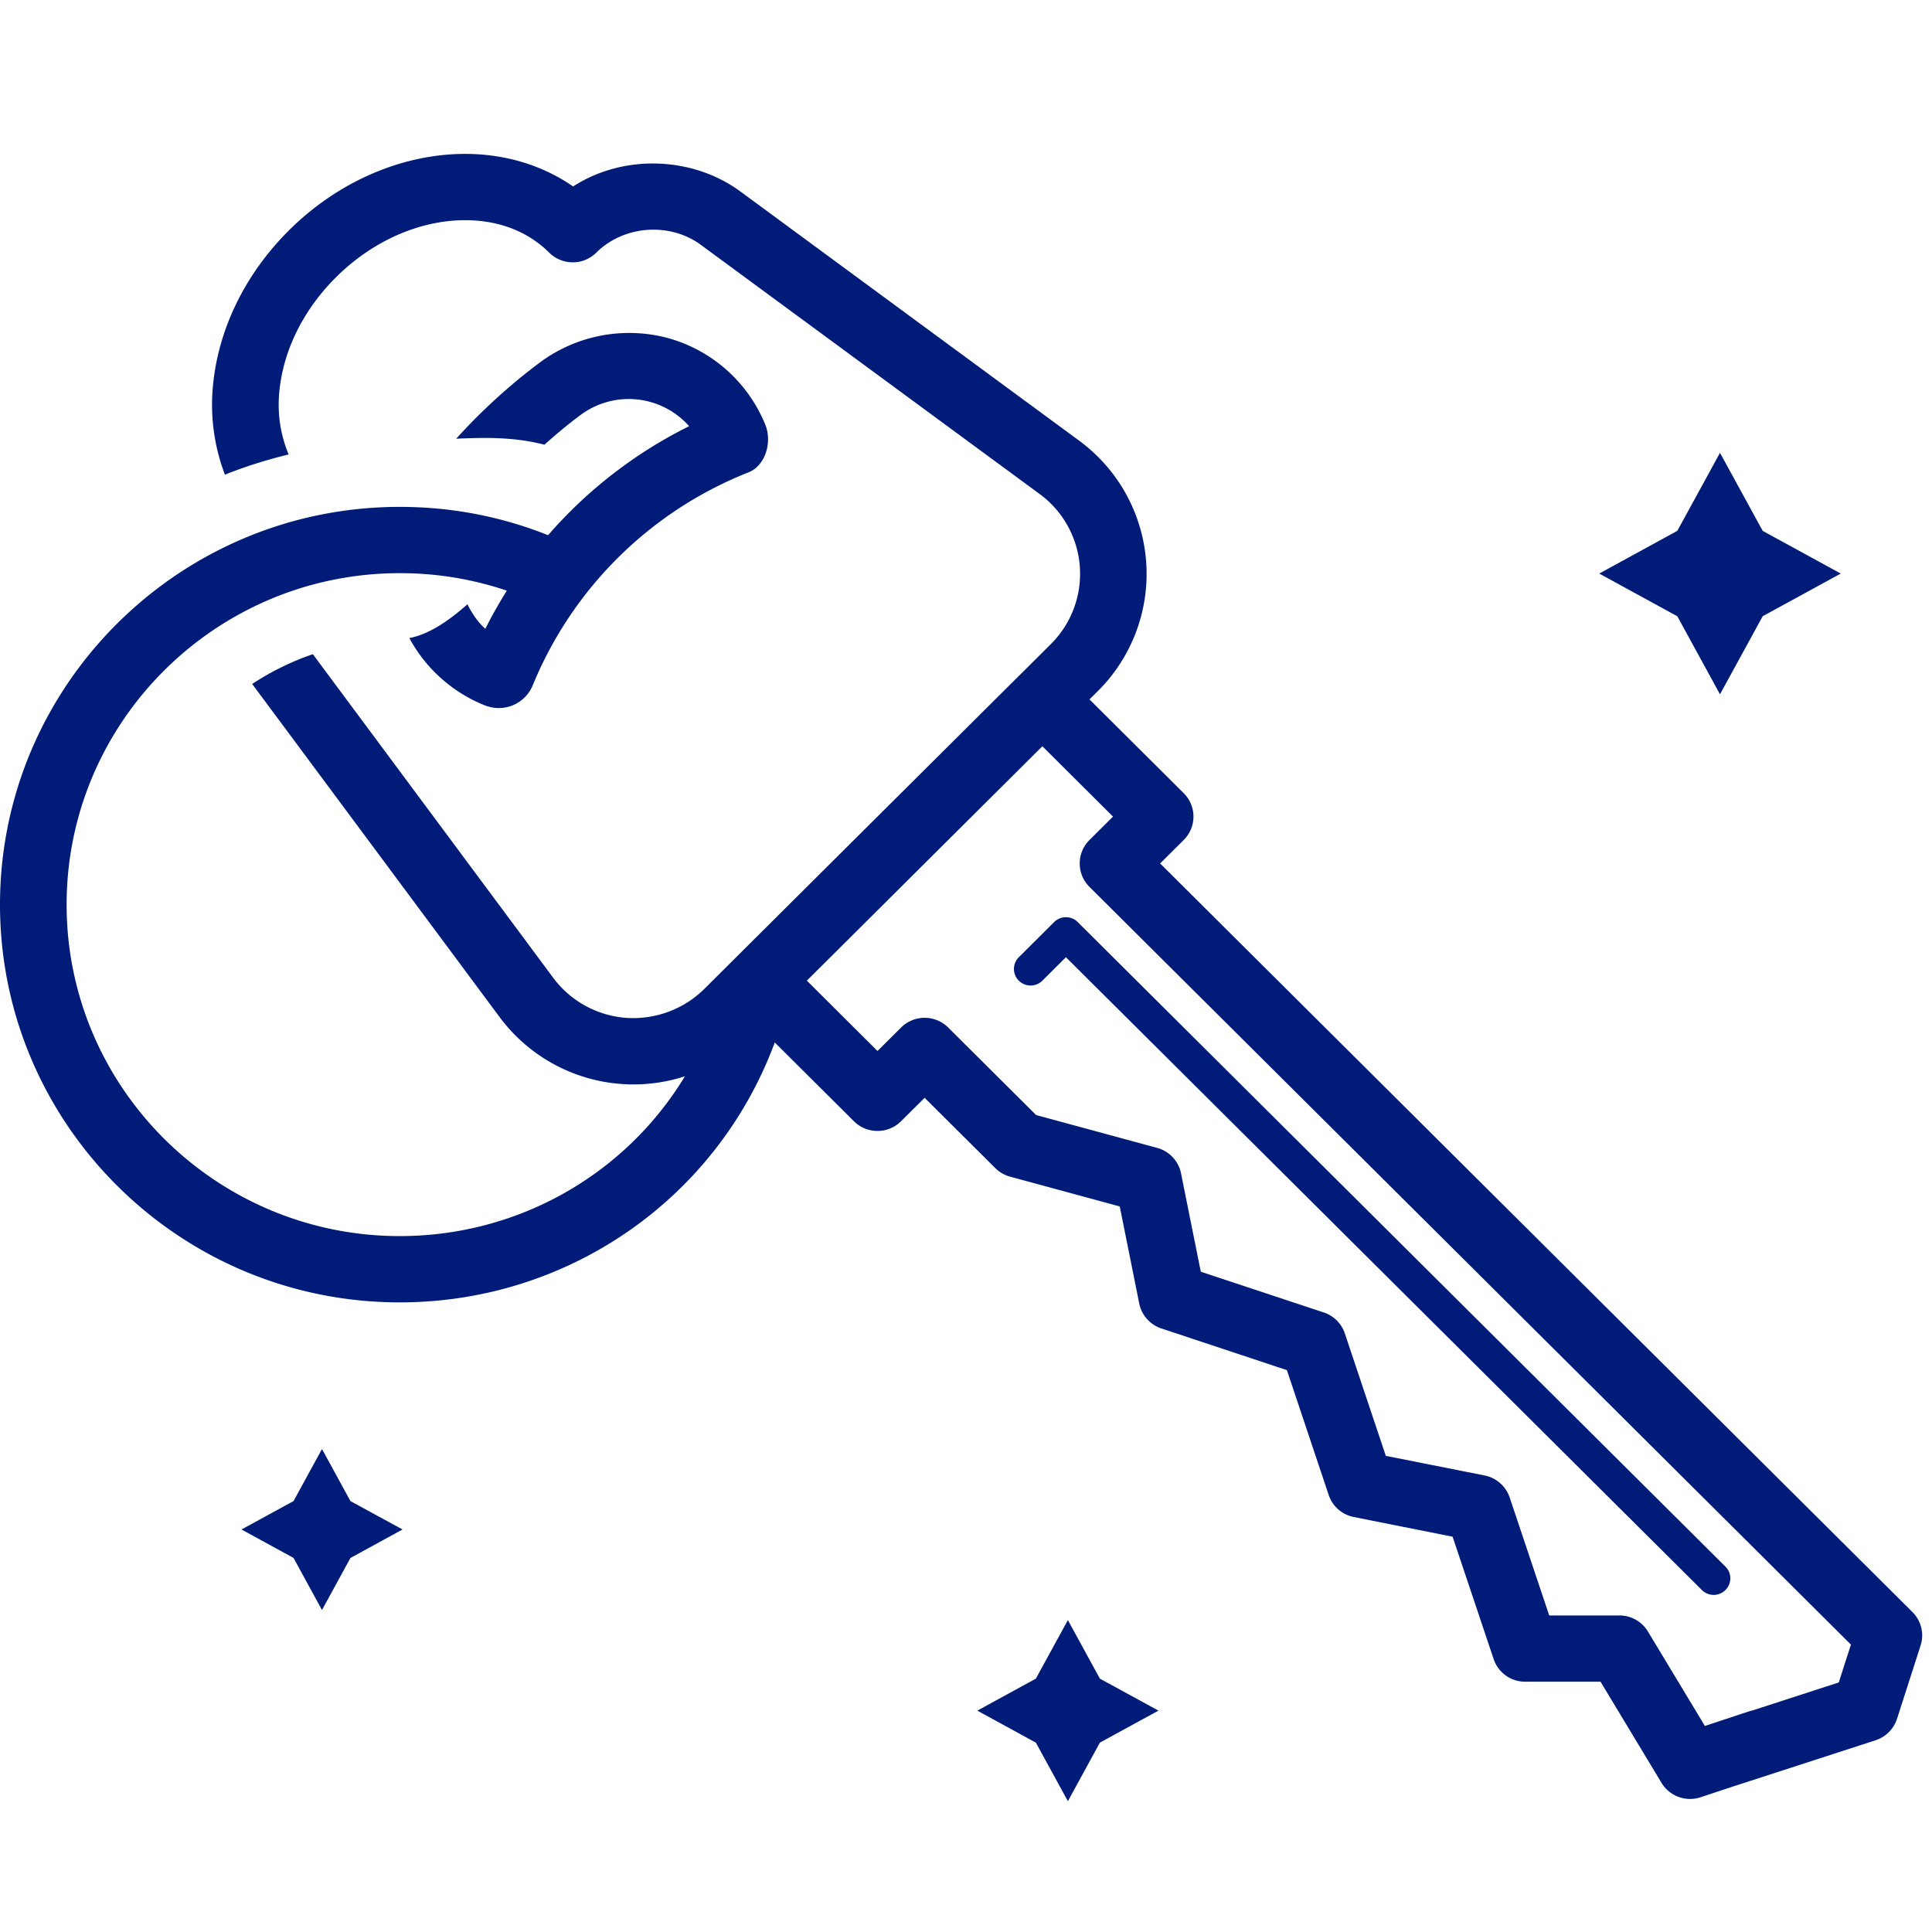 <svg xmlns="http://www.w3.org/2000/svg" width="64" height="64" viewBox="0 0 64 64">
    <path fill="#001C78" fill-rule="evenodd" d="M60.912 55.733l-2.89.938c-.015.004-.03.001-.043.006l-1.502.498-1.886-3.127a1.103 1.103 0 0 0-.946-.534H51.32l-1.31-3.908a1.101 1.101 0 0 0-.83-.729l-3.273-.65-1.358-4.055a1.099 1.099 0 0 0-.698-.695l-4.073-1.35-.655-3.258a1.098 1.098 0 0 0-.792-.844l-4.008-1.088-2.913-2.899a1.106 1.106 0 0 0-1.56 0l-.782.777-2.34-2.33 7.802-7.764 2.34 2.33-.78.776a1.093 1.093 0 0 0 0 1.552l25.224 25.1-.402 1.254zM16.79 19.566a11.02 11.02 0 0 0-3.549-.579c-6.084 0-11.034 4.926-11.034 10.98 0 6.055 4.95 10.98 11.034 10.98 3.937 0 7.484-2.052 9.448-5.294a5.521 5.521 0 0 1-6.136-1.957L8.354 22.658a8.852 8.852 0 0 1 2.01-.987l7.962 10.72a3.318 3.318 0 0 0 2.417 1.327 3.356 3.356 0 0 0 2.586-.956l1.055-1.05.002-.003 9.364-9.318.004-.002 1.054-1.05a3.28 3.28 0 0 0-.372-4.977l-11.218-8.25c-1.034-.762-2.557-.646-3.465.257a1.108 1.108 0 0 1-1.56 0c-.706-.702-1.67-1.075-2.783-1.075-1.513 0-3.073.69-4.28 1.891-1.08 1.075-1.746 2.42-1.877 3.787-.073.761.048 1.462.309 2.082-.724.177-1.432.397-2.111.671a6.51 6.51 0 0 1-.395-2.96c.178-1.874 1.072-3.697 2.514-5.132 1.617-1.611 3.746-2.535 5.84-2.535 1.327 0 2.565.378 3.575 1.079 1.64-1.064 3.933-1.016 5.545.169l11.216 8.25a5.475 5.475 0 0 1 .623 8.296l-.278.277 3.12 3.105c.432.43.432 1.123 0 1.553l-.78.776L63.351 53.4c.293.291.397.72.27 1.112l-.78 2.426c-.109.336-.372.6-.709.71L57.5 59.151h-.005l-1.16.385a1.104 1.104 0 0 1-1.295-.477l-2.02-3.35h-2.495a1.1 1.1 0 0 1-1.046-.75l-1.36-4.054-3.274-.652a1.1 1.1 0 0 1-.83-.729l-1.385-4.137-4.158-1.38a1.1 1.1 0 0 1-.733-.826l-.646-3.216-3.633-.987a1.107 1.107 0 0 1-.49-.283l-2.34-2.329-.782.777a1.102 1.102 0 0 1-.78.321c-.282 0-.565-.106-.78-.321l-2.623-2.61c-1.915 5.172-6.844 8.61-12.424 8.61C5.94 43.144 0 37.234 0 29.967c0-7.265 5.94-13.176 13.241-13.176 1.705 0 3.355.315 4.915.938a15.072 15.072 0 0 1 4.672-3.611 2.672 2.672 0 0 0-3.588-.377c-.419.31-.816.644-1.205.99-.982-.252-1.91-.244-2.923-.198a19.355 19.355 0 0 1 2.812-2.555 4.961 4.961 0 0 1 4.236-.77 4.887 4.887 0 0 1 3.197 2.874c.224.563.003 1.343-.564 1.566a12.818 12.818 0 0 0-7.144 7.05 1.215 1.215 0 0 1-1.439.716 1.407 1.407 0 0 1-.085-.024l-.06-.022a4.914 4.914 0 0 1-2.505-2.231c.716-.134 1.415-.668 1.925-1.12.151.304.339.587.592.813.217-.433.456-.855.713-1.264zm18.13 10.978l-1.17 1.165a.547.547 0 0 0 0 .777.554.554 0 0 0 .78 0l.78-.777 21.067 20.963a.552.552 0 0 0 .78 0 .546.546 0 0 0 0-.776L35.7 30.544a.554.554 0 0 0-.78 0zM56.977 15l1.415 2.586L60.978 19l-2.586 1.413L56.977 23l-1.414-2.586L52.977 19l2.586-1.415L56.977 15zM34.315 55.606l1.06-1.939 1.06 1.94 1.94 1.06-1.94 1.06-1.06 1.94-1.06-1.94-1.94-1.06 1.94-1.06zm-24.59-5.882l.941-1.723.943 1.724 1.725.941-1.725.944-.943 1.724-.942-1.725L8 50.666l1.724-.941z"/>
</svg>
